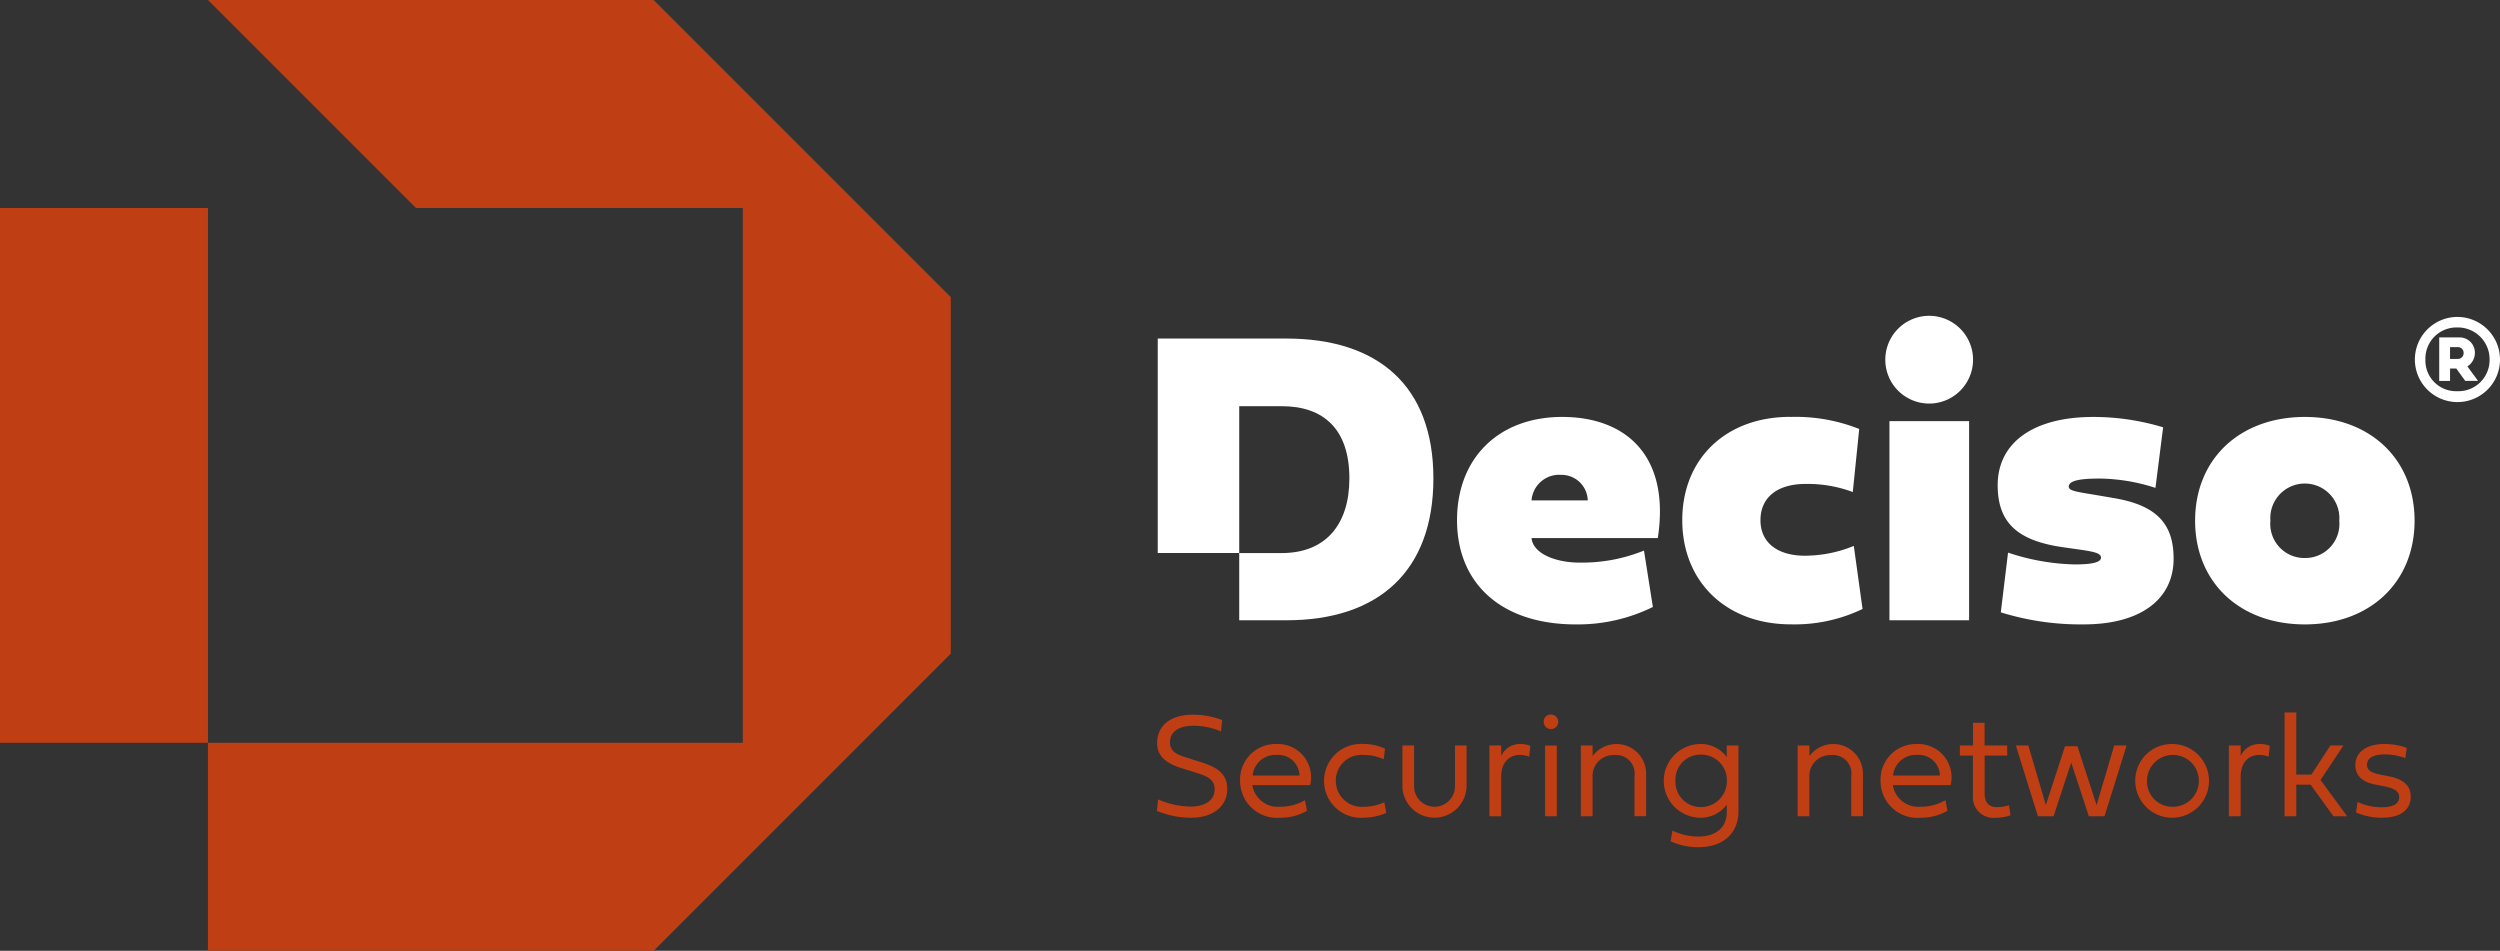 <svg xmlns="http://www.w3.org/2000/svg" width="204" height="77.583" viewBox="0 0 204 77.583">
  <rect x="0" y="0" width="204" height="77.583" fill="#333333" stroke="none"/>
  <g id="Group_5697" data-name="Group 5697" transform="translate(-363 -30)">
    <g id="Group_5679" data-name="Group 5679" transform="translate(363 30)">
      <rect id="Rectangle_1296" data-name="Rectangle 1296" width="16.971" height="43.641" transform="translate(0 16.971)" fill="#c03e14"/>
      <path id="Path_4324" data-name="Path 4324" d="M18.6,0,35.574,16.971H62.243V60.612H18.6V77.584H54.97L79.214,53.338V24.244L54.97,0Z" transform="translate(-1.631 0)" fill="#c03e14"/>
    </g>
    <g id="Group_5681" data-name="Group 5681" transform="translate(457.402 88.137)">
      <path id="Path_4325" data-name="Path 4325" d="M105.513,68.294c-1.095-.343-2.021-.878-2.021-2.038,0-1.432,1.083-2.334,2.911-2.334a6.582,6.582,0,0,1,2.4.444l-.1.921a5.661,5.661,0,0,0-2.219-.463c-1.2,0-1.942.47-1.942,1.342,0,.854.715,1.046,1.431,1.28l1.282.41c1.335.439,1.961,1.023,1.961,2.135,0,1.4-1.15,2.339-2.941,2.339a7.231,7.231,0,0,1-2.8-.558l.1-.939a6.825,6.825,0,0,0,2.628.589c1.191,0,1.985-.512,1.985-1.4,0-.655-.361-1-1.294-1.293Z" transform="translate(-103.474 -63.741)" fill="#c03e14"/>
      <path id="Path_4326" data-name="Path 4326" d="M116.375,71.993a4.244,4.244,0,0,1-2.177.566,3.007,3.007,0,0,1-3.283-3.007,2.9,2.9,0,0,1,2.971-3.007,2.719,2.719,0,0,1,2.749,3.356h-4.721a2.106,2.106,0,0,0,2.243,1.763,3.983,3.983,0,0,0,2.051-.536Zm-.612-2.875a1.728,1.728,0,0,0-1.847-1.684,1.87,1.87,0,0,0-1.978,1.684Z" transform="translate(-104.126 -63.971)" fill="#c03e14"/>
      <path id="Path_4327" data-name="Path 4327" d="M121.664,66.545a3.929,3.929,0,0,1,1.732.385l-.1.86a3.83,3.83,0,0,0-1.63-.349,2.085,2.085,0,0,0-2.28,2.093,2.112,2.112,0,0,0,2.292,2.129,4,4,0,0,0,1.666-.367l.156.872a4.679,4.679,0,0,1-1.822.39,3.016,3.016,0,1,1-.012-6.014" transform="translate(-104.784 -63.971)" fill="#c03e14"/>
      <path id="Path_4328" data-name="Path 4328" d="M129.723,66.677h.944v3.429a2.622,2.622,0,0,1-5.232.036V66.677h.951v3.29a1.669,1.669,0,1,0,3.337,0Z" transform="translate(-105.399 -63.983)" fill="#c03e14"/>
      <path id="Path_4329" data-name="Path 4329" d="M134.182,67.519a1.651,1.651,0,0,1,1.558-.974,2.131,2.131,0,0,1,.817.151l-.1.883a1.988,1.988,0,0,0-.759-.143c-.769,0-1.521.5-1.521,1.8v3.205h-.963V66.665h.963Z" transform="translate(-106.082 -63.971)" fill="#c03e14"/>
      <path id="Path_4330" data-name="Path 4330" d="M138.071,64.5a.562.562,0,0,1,.588-.59.593.593,0,1,1-.588.59m.114,1.936h.956v5.773h-.956Z" transform="translate(-106.507 -63.74)" fill="#c03e14"/>
      <path id="Path_4331" data-name="Path 4331" d="M146.72,68.926v3.512h-.951V69.162a1.506,1.506,0,0,0-1.635-1.713,1.7,1.7,0,0,0-1.786,1.731v3.26h-.956V66.665h.962v.867a2.418,2.418,0,0,1,4.366,1.395" transform="translate(-106.798 -63.971)" fill="#c03e14"/>
      <path id="Path_4332" data-name="Path 4332" d="M151.723,72.558a3.008,3.008,0,0,1,0-6.013,2.619,2.619,0,0,1,2.226,1.065v-.945h.956v5.389c0,1.679-1.149,2.91-3.265,2.91a5.456,5.456,0,0,1-2.274-.481l.151-.871a4.915,4.915,0,0,0,2.118.486c1.341,0,2.315-.679,2.315-1.972v-.637a2.635,2.635,0,0,1-2.226,1.069m-1.96-3.024a2.065,2.065,0,0,0,2.056,2.159,2.116,2.116,0,0,0,2.141-2.159,2.09,2.09,0,0,0-2.141-2.123,2.038,2.038,0,0,0-2.056,2.123" transform="translate(-107.449 -63.971)" fill="#c03e14"/>
      <path id="Path_4333" data-name="Path 4333" d="M166.111,68.926v3.512h-.951V69.162a1.506,1.506,0,0,0-1.635-1.713,1.7,1.7,0,0,0-1.786,1.731v3.26h-.956V66.665h.962v.867a2.418,2.418,0,0,1,4.366,1.395" transform="translate(-108.498 -63.971)" fill="#c03e14"/>
      <path id="Path_4334" data-name="Path 4334" d="M173.657,71.993a4.242,4.242,0,0,1-2.177.566,3.007,3.007,0,0,1-3.283-3.007,2.9,2.9,0,0,1,2.971-3.007,2.718,2.718,0,0,1,2.749,3.356H169.2a2.105,2.105,0,0,0,2.243,1.763,3.979,3.979,0,0,0,2.051-.536Zm-.613-2.875a1.726,1.726,0,0,0-1.846-1.684,1.87,1.87,0,0,0-1.979,1.684Z" transform="translate(-109.148 -63.971)" fill="#c03e14"/>
      <path id="Path_4335" data-name="Path 4335" d="M177.316,67.323v3.121c0,.758.409,1.088,1,1.088a3.147,3.147,0,0,0,.986-.161l.126.824a3.527,3.527,0,0,1-1.215.2A1.67,1.67,0,0,1,176.36,70.6V67.323h-1.065V66.5h1.071V64.646h.944V66.5h1.847v.824Z" transform="translate(-109.771 -63.805)" fill="#c03e14"/>
      <path id="Path_4336" data-name="Path 4336" d="M185.325,66.738l1.564,4.805,1.438-4.865h1.01l-1.8,5.773h-1.281l-1.438-4.378-1.437,4.378H182.1l-1.8-5.773h1.017l1.431,4.859,1.564-4.8Z" transform="translate(-110.209 -63.983)" fill="#c03e14"/>
      <path id="Path_4337" data-name="Path 4337" d="M194.049,66.545a3.008,3.008,0,1,1-3.067,3.007,2.98,2.98,0,0,1,3.067-3.007m0,5.124a2.117,2.117,0,1,0-2.111-2.117,2.07,2.07,0,0,0,2.111,2.117" transform="translate(-111.146 -63.971)" fill="#c03e14"/>
      <path id="Path_4338" data-name="Path 4338" d="M200.322,67.519a1.651,1.651,0,0,1,1.558-.974,2.13,2.13,0,0,1,.817.151l-.1.883a1.989,1.989,0,0,0-.759-.143c-.769,0-1.521.5-1.521,1.8v3.205h-.963V66.665h.963Z" transform="translate(-111.881 -63.971)" fill="#c03e14"/>
      <path id="Path_4339" data-name="Path 4339" d="M204.335,63.724h.956v5.071h1.233l1.552-2.377h1.065l-1.87,2.815,2.17,2.959h-1.118l-1.859-2.574h-1.172v2.574h-.956Z" transform="translate(-112.317 -63.724)" fill="#c03e14"/>
      <path id="Path_4340" data-name="Path 4340" d="M213.429,69.186c1.149.228,1.756.745,1.756,1.648,0,1.124-.9,1.725-2.3,1.725a5.109,5.109,0,0,1-2.165-.432l.132-.854a4.542,4.542,0,0,0,1.966.433c.926,0,1.425-.289,1.425-.825,0-.516-.444-.733-1.256-.89l-.752-.151c-.956-.186-1.57-.692-1.57-1.582,0-1.028.909-1.714,2.346-1.714a5.238,5.238,0,0,1,1.853.319l-.12.836a4.844,4.844,0,0,0-1.672-.307c-.938,0-1.455.313-1.455.842,0,.5.4.673,1.209.83Z" transform="translate(-112.872 -63.971)" fill="#c03e14"/>
    </g>
    <g id="Group_5680" data-name="Group 5680" transform="translate(457.472 55.745)">
      <path id="Path_4341" data-name="Path 4341" d="M146.3,52.8a13.874,13.874,0,0,1-6.28,1.422c-6.145,0-9.7-3.386-9.7-8.5,0-5.1,3.419-8.43,8.582-8.43,5.146,0,8.836,3.115,7.8,9.886H136.4c.119,1.253,1.93,2,3.927,2a13.41,13.41,0,0,0,5.248-.982Zm-5.315-8.7a2.141,2.141,0,0,0-2.167-2.082A2.261,2.261,0,0,0,136.4,44.1Z" transform="translate(-105.898 -29.015)" fill="#fff"/>
      <path id="Path_4342" data-name="Path 4342" d="M159.267,37.293a13.979,13.979,0,0,1,5.637.982l-.525,5.146a10.457,10.457,0,0,0-3.86-.661c-2.3,0-3.673,1.1-3.673,2.962,0,1.812,1.371,2.895,3.639,2.895a10.624,10.624,0,0,0,3.978-.8l.712,5.146a12.774,12.774,0,0,1-5.857,1.253c-5.265,0-8.853-3.47-8.853-8.5s3.572-8.43,8.8-8.43" transform="translate(-107.664 -29.015)" fill="#fff"/>
      <path id="Path_4343" data-name="Path 4343" d="M168.625,31.825a3.58,3.58,0,1,1,7.16,0,3.58,3.58,0,0,1-7.16,0m.338,5.011h6.5v16.25h-6.5Z" transform="translate(-109.256 -28.219)" fill="#fff"/>
      <path id="Path_4344" data-name="Path 4344" d="M188.24,43.928c3.4.592,4.791,2.082,4.791,4.926,0,3.352-2.742,5.366-7.33,5.366a21.922,21.922,0,0,1-6.771-.982l.592-4.875a18.338,18.338,0,0,0,5.434.965c1.355,0,2.15-.152,2.15-.558,0-.373-.576-.491-2.032-.694l-1.066-.152c-3.673-.525-5.332-1.963-5.332-5.062,0-3.487,2.929-5.569,7.8-5.569a19.628,19.628,0,0,1,5.7.846l-.626,4.943A15.228,15.228,0,0,0,187,42.32c-1.744,0-2.523.2-2.523.661,0,.372.711.423,2.691.762Z" transform="translate(-110.137 -29.015)" fill="#fff"/>
      <path id="Path_4345" data-name="Path 4345" d="M205.289,37.293c5.315,0,8.954,3.436,8.954,8.464s-3.639,8.464-8.954,8.464-8.954-3.436-8.954-8.464,3.639-8.464,8.954-8.464m0,11.511a2.787,2.787,0,0,0,2.81-3.047,2.818,2.818,0,1,0-5.62,0,2.787,2.787,0,0,0,2.81,3.047" transform="translate(-111.686 -29.015)" fill="#fff"/>
      <path id="Path_4346" data-name="Path 4346" d="M219.439,28.347a3.484,3.484,0,0,1,3.5,3.466,3.474,3.474,0,1,1-3.5-3.466m0,6.059a2.543,2.543,0,0,0,2.647-2.593,2.589,2.589,0,0,0-2.647-2.607,2.537,2.537,0,0,0-2.588,2.607,2.5,2.5,0,0,0,2.588,2.593m-.579-.839h-.882V30.019h1.61a1.245,1.245,0,0,1,1.3,1.27,1.3,1.3,0,0,1-.611,1.095l.869,1.182H220.1l-.727-1.008h-.509Zm0-2.754v.961h.6a.476.476,0,0,0,.509-.484.466.466,0,0,0-.509-.477Z" transform="translate(-113.409 -28.23)" fill="#fff"/>
      <path id="Path_4347" data-name="Path 4347" d="M114.063,30.279H103.551v17.5H110.2V35.8h3.47c3.419,0,5.519,1.878,5.519,5.891,0,3.775-1.947,6.094-5.519,6.094H110.2v5.484h3.859c7.516,0,11.985-4.012,11.985-11.578,0-7.533-4.5-11.41-11.985-11.41" transform="translate(-103.551 -28.4)" fill="#fff"/>
    </g>
  </g>
</svg>
